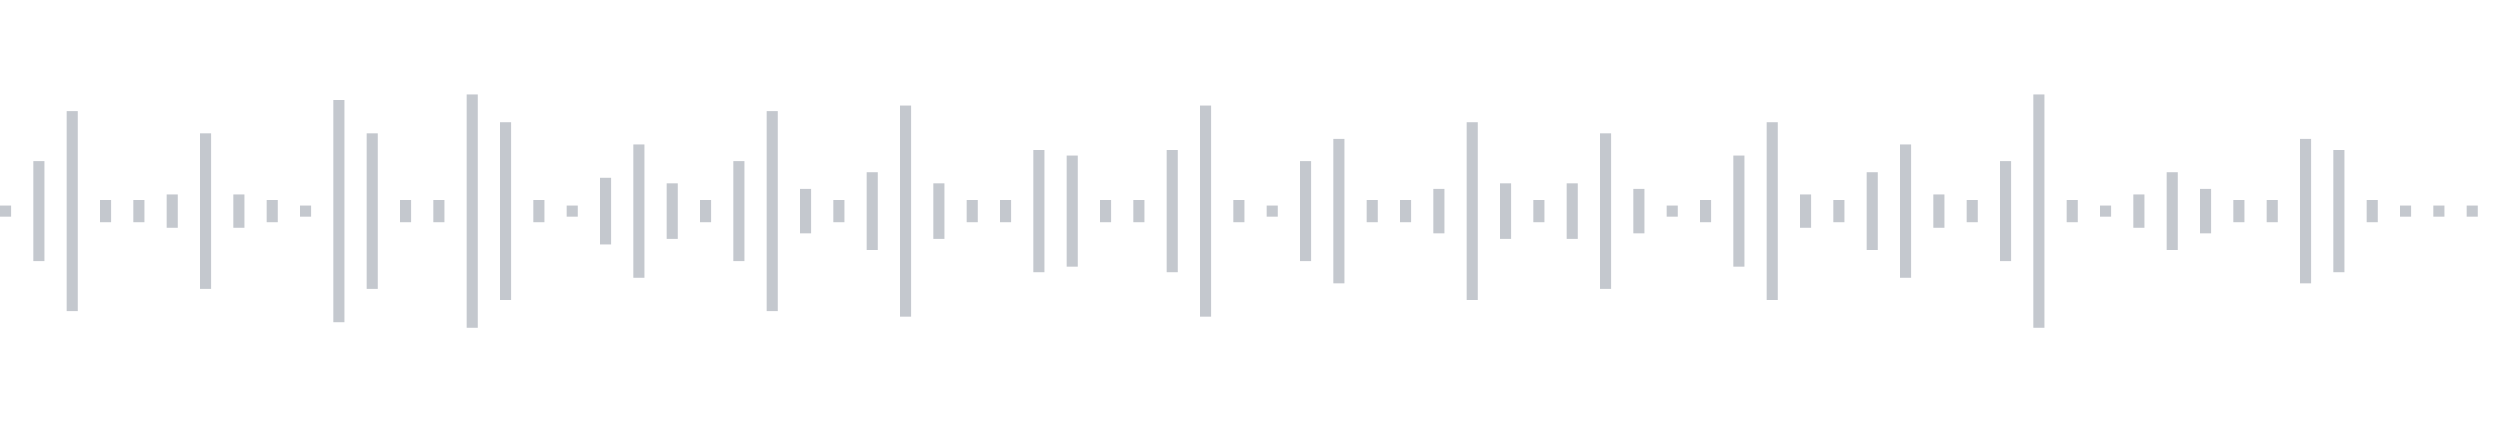 <svg xmlns="http://www.w3.org/2000/svg" xmlns:xlink="http://www.w3/org/1999/xlink" viewBox="0 0 225 38" preserveAspectRatio="none" width="100%" height="100%" fill="#C4C8CE"><g id="waveform-ec87cfaa-631d-4ea1-a6e2-6a4fb93c3a2e"><rect x="0" y="18.5" width="1" height="1"/><rect x="3" y="14.5" width="1" height="9"/><rect x="6" y="10.0" width="1" height="18"/><rect x="9" y="18.0" width="1" height="2"/><rect x="12" y="18.0" width="1" height="2"/><rect x="15" y="17.5" width="1" height="3"/><rect x="18" y="12.0" width="1" height="14"/><rect x="21" y="17.5" width="1" height="3"/><rect x="24" y="18.0" width="1" height="2"/><rect x="27" y="18.5" width="1" height="1"/><rect x="30" y="9.0" width="1" height="20"/><rect x="33" y="12.0" width="1" height="14"/><rect x="36" y="18.0" width="1" height="2"/><rect x="39" y="18.0" width="1" height="2"/><rect x="42" y="8.5" width="1" height="21"/><rect x="45" y="11.0" width="1" height="16"/><rect x="48" y="18.0" width="1" height="2"/><rect x="51" y="18.5" width="1" height="1"/><rect x="54" y="16.0" width="1" height="6"/><rect x="57" y="13.0" width="1" height="12"/><rect x="60" y="16.5" width="1" height="5"/><rect x="63" y="18.0" width="1" height="2"/><rect x="66" y="14.5" width="1" height="9"/><rect x="69" y="10.0" width="1" height="18"/><rect x="72" y="17.0" width="1" height="4"/><rect x="75" y="18.0" width="1" height="2"/><rect x="78" y="15.5" width="1" height="7"/><rect x="81" y="9.5" width="1" height="19"/><rect x="84" y="16.5" width="1" height="5"/><rect x="87" y="18.0" width="1" height="2"/><rect x="90" y="18.0" width="1" height="2"/><rect x="93" y="13.5" width="1" height="11"/><rect x="96" y="14.0" width="1" height="10"/><rect x="99" y="18.0" width="1" height="2"/><rect x="102" y="18.0" width="1" height="2"/><rect x="105" y="13.5" width="1" height="11"/><rect x="108" y="9.5" width="1" height="19"/><rect x="111" y="18.0" width="1" height="2"/><rect x="114" y="18.5" width="1" height="1"/><rect x="117" y="14.5" width="1" height="9"/><rect x="120" y="12.5" width="1" height="13"/><rect x="123" y="18.0" width="1" height="2"/><rect x="126" y="18.0" width="1" height="2"/><rect x="129" y="17.0" width="1" height="4"/><rect x="132" y="11.0" width="1" height="16"/><rect x="135" y="16.5" width="1" height="5"/><rect x="138" y="18.0" width="1" height="2"/><rect x="141" y="16.5" width="1" height="5"/><rect x="144" y="12.0" width="1" height="14"/><rect x="147" y="17.0" width="1" height="4"/><rect x="150" y="18.5" width="1" height="1"/><rect x="153" y="18.0" width="1" height="2"/><rect x="156" y="14.0" width="1" height="10"/><rect x="159" y="11.0" width="1" height="16"/><rect x="162" y="17.5" width="1" height="3"/><rect x="165" y="18.0" width="1" height="2"/><rect x="168" y="15.5" width="1" height="7"/><rect x="171" y="13.0" width="1" height="12"/><rect x="174" y="17.5" width="1" height="3"/><rect x="177" y="18.0" width="1" height="2"/><rect x="180" y="14.5" width="1" height="9"/><rect x="183" y="8.5" width="1" height="21"/><rect x="186" y="18.0" width="1" height="2"/><rect x="189" y="18.5" width="1" height="1"/><rect x="192" y="17.5" width="1" height="3"/><rect x="195" y="15.5" width="1" height="7"/><rect x="198" y="17.0" width="1" height="4"/><rect x="201" y="18.0" width="1" height="2"/><rect x="204" y="18.0" width="1" height="2"/><rect x="207" y="12.5" width="1" height="13"/><rect x="210" y="13.5" width="1" height="11"/><rect x="213" y="18.0" width="1" height="2"/><rect x="216" y="18.5" width="1" height="1"/><rect x="219" y="18.5" width="1" height="1"/><rect x="222" y="18.5" width="1" height="1"/></g></svg>
